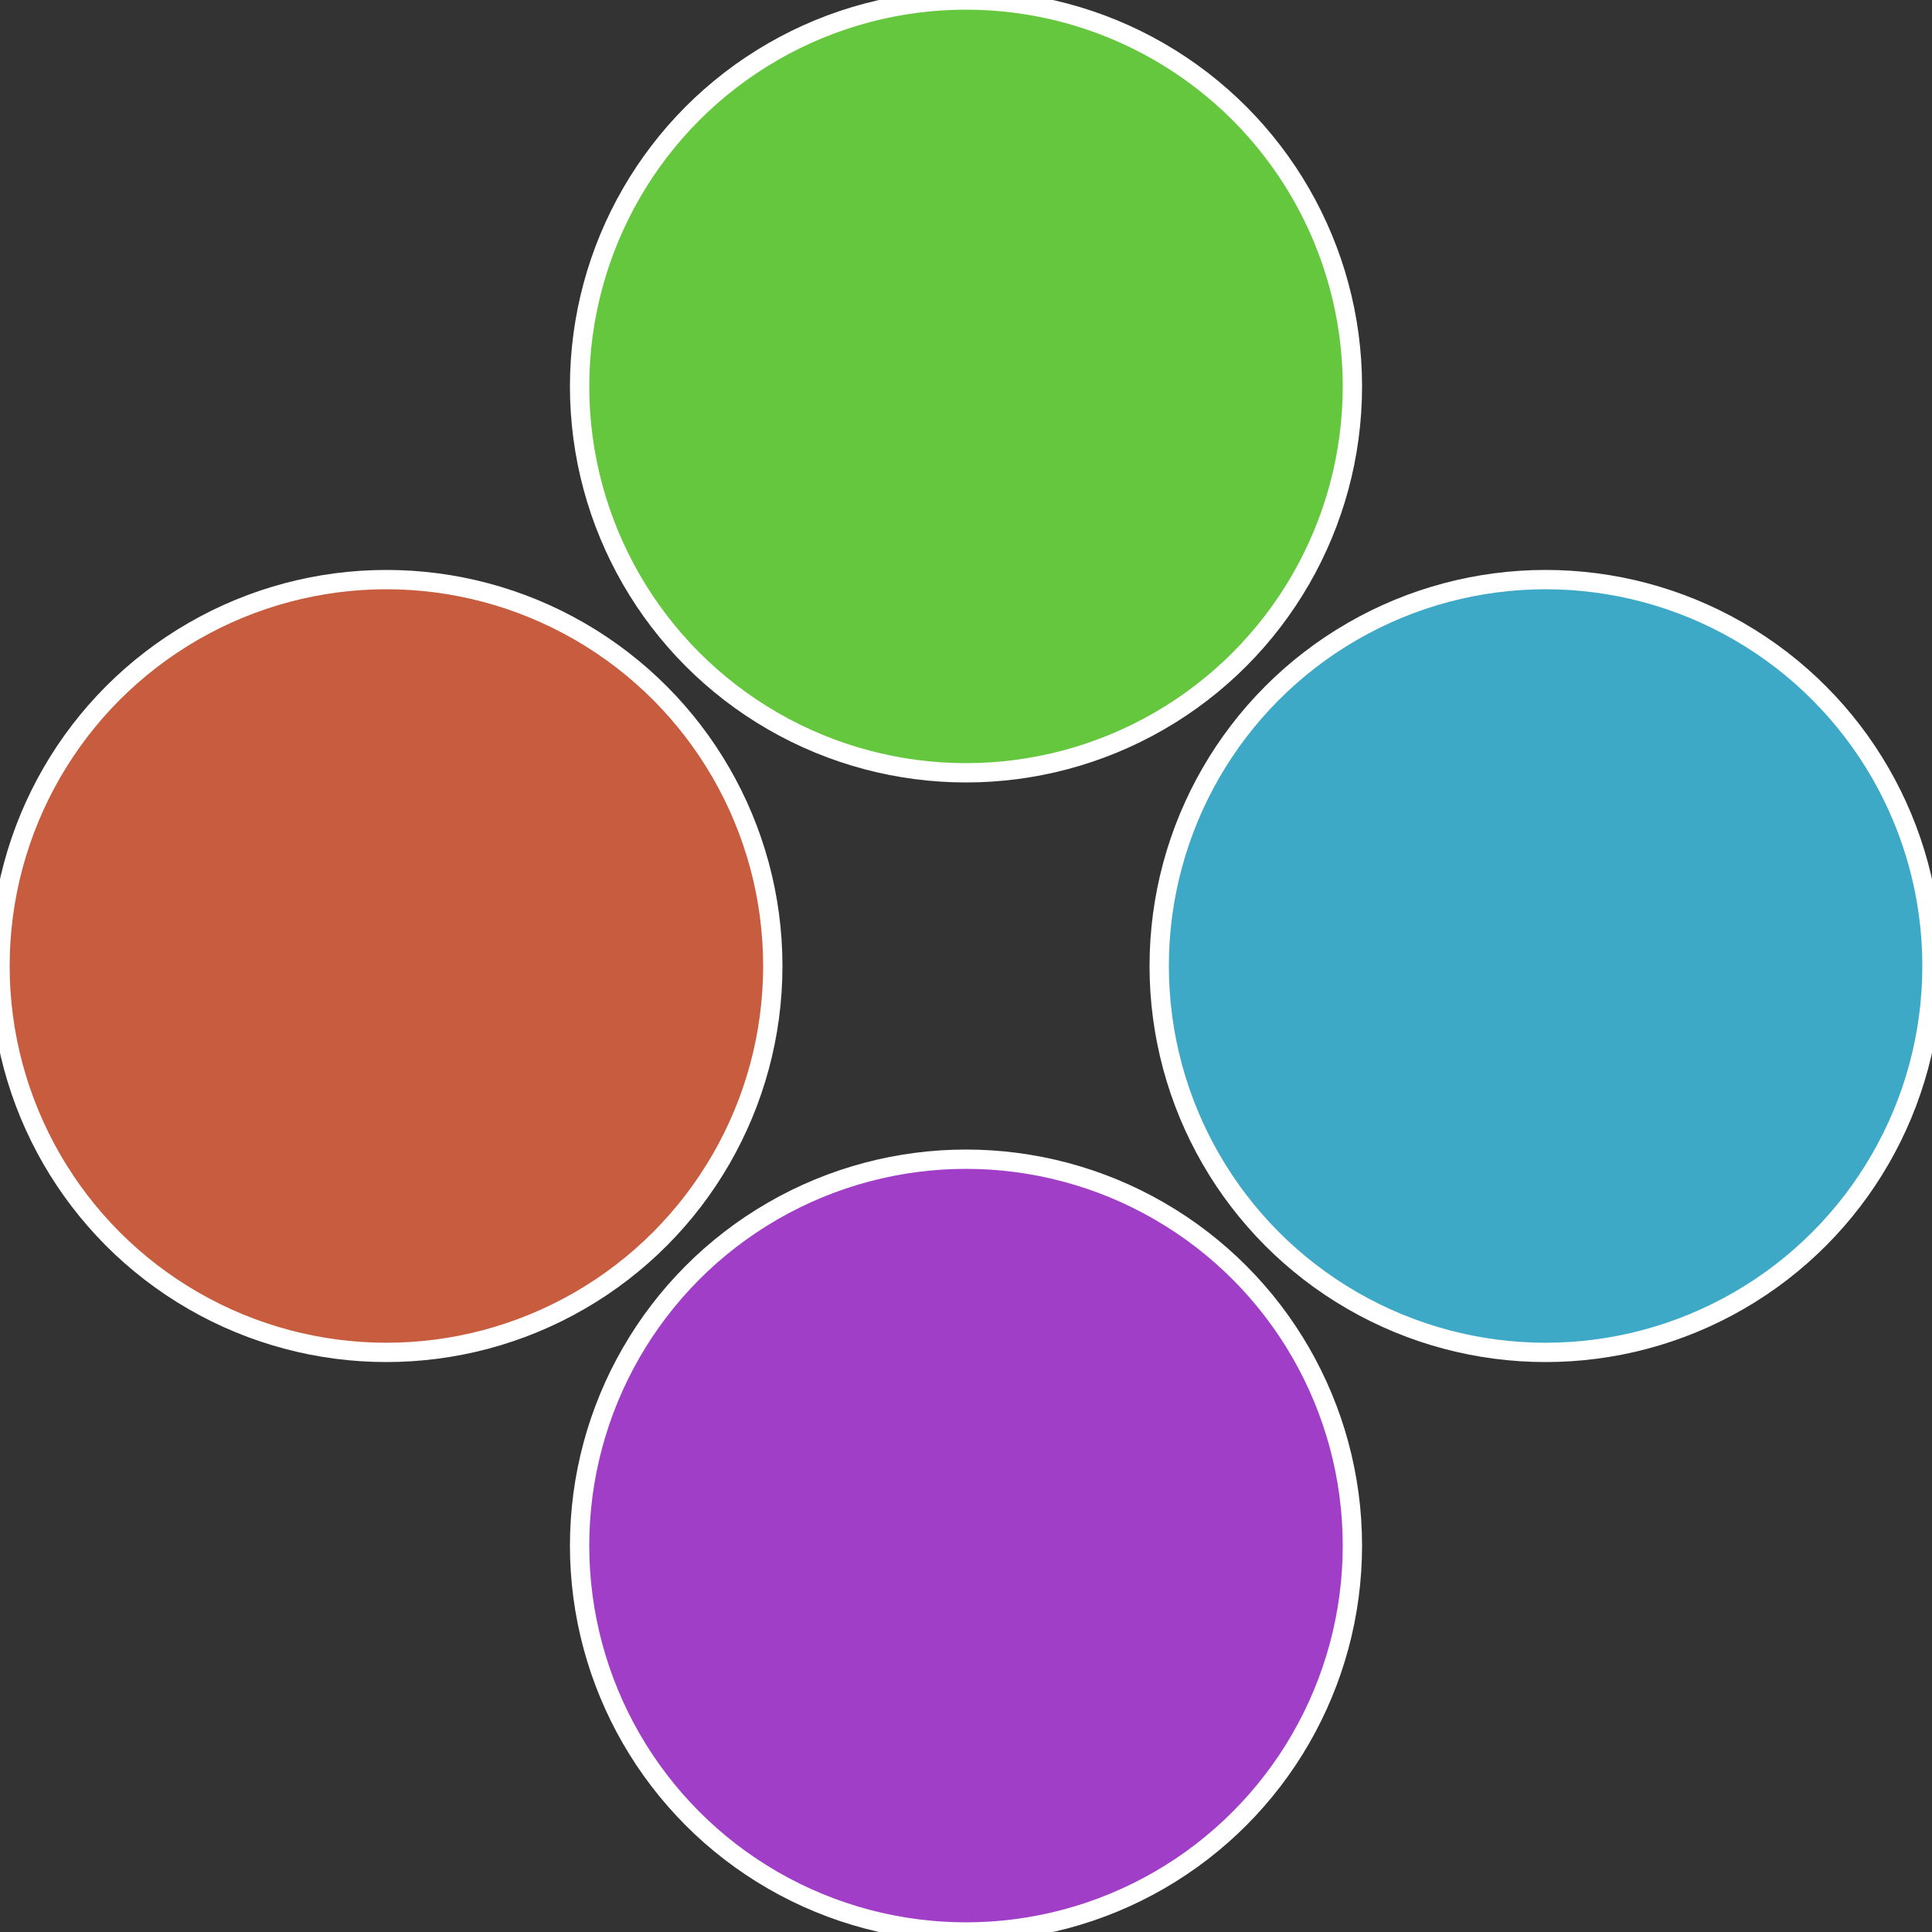 <?xml version="1.0" standalone="no"?>
<svg width="500" height="500" viewBox="-1 -1 2 2" xmlns="http://www.w3.org/2000/svg">
 
                <rect x="-1" y="-1" width="2" height="2" fill="#333333" stroke="none"/>
 
                <circle cx="0.6" cy="0" r="0.4" fill="#3ea8c7" stroke="#fff" stroke-width="1%" />
             
                <circle cx="3.6739403974421E-17" cy="0.6" r="0.4" fill="#a03ec7" stroke="#fff" stroke-width="1%" />
             
                <circle cx="-0.6" cy="7.3478807948841E-17" r="0.4" fill="#c75c3e" stroke="#fff" stroke-width="1%" />
             
                <circle cx="-1.1021821192326E-16" cy="-0.6" r="0.4" fill="#65c73e" stroke="#fff" stroke-width="1%" />
            </svg>
